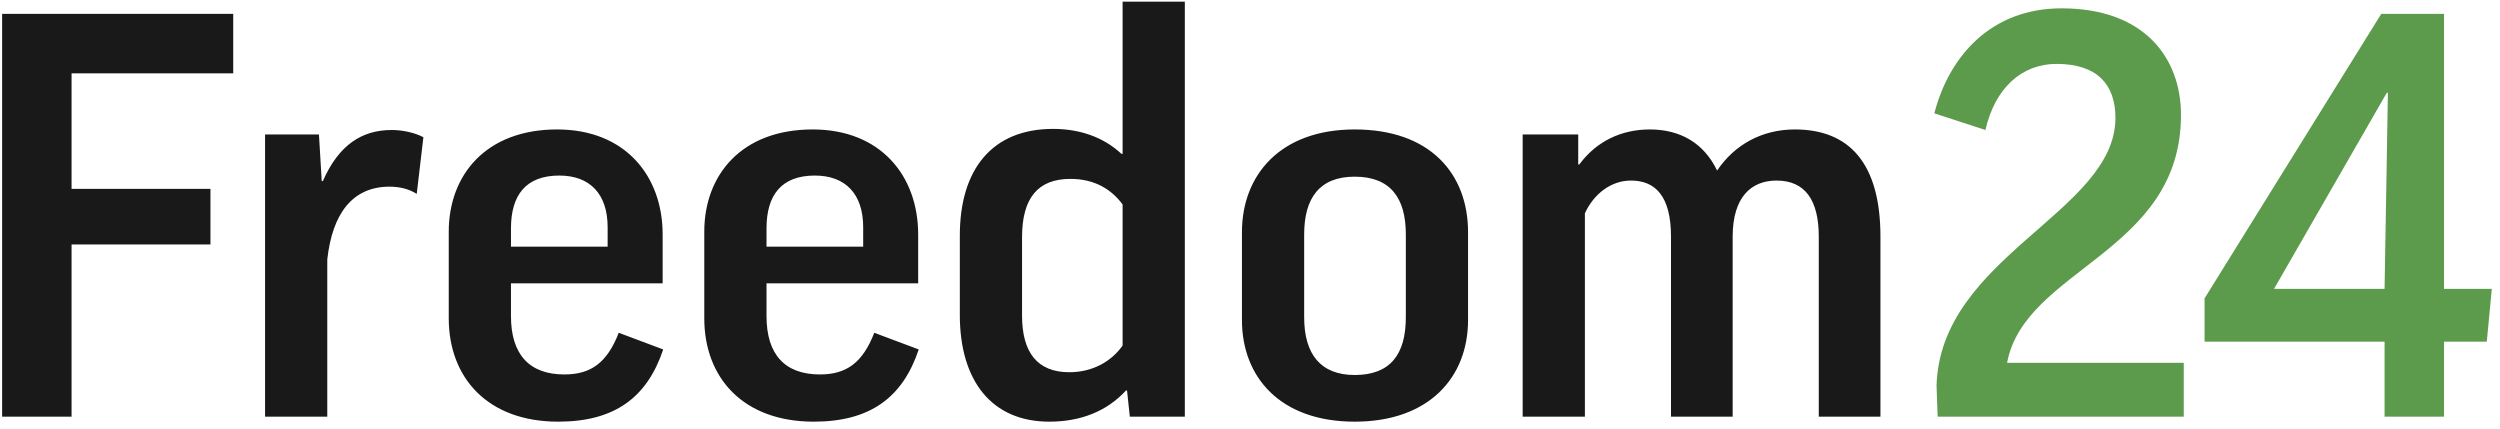 <svg width="198" height="34" viewBox="0 0 198 34" fill="none" xmlns="http://www.w3.org/2000/svg">
<g opacity="0.9">
<path d="M0.168 1.1V33H5.668V19.36H16.668V14.96H5.668V5.808H18.472V1.1H0.168ZM33.533 10.868C32.873 10.516 31.905 10.296 31.025 10.296C28.693 10.296 26.845 11.44 25.569 14.344H25.481L25.261 10.648H20.993V33H25.921V20.548C26.317 16.94 27.901 14.784 30.849 14.784C31.641 14.784 32.389 14.96 33.005 15.356L33.533 10.868ZM52.481 22.44V18.568C52.481 13.948 49.533 10.252 44.121 10.252C38.489 10.252 35.541 13.86 35.541 18.348V25.212C35.541 29.92 38.621 33.396 44.209 33.396C48.653 33.396 51.249 31.504 52.525 27.676L49.005 26.356C48.081 28.732 46.805 29.656 44.693 29.656C41.921 29.656 40.469 28.072 40.469 25.036V22.44H52.481ZM40.469 18.084C40.469 15.444 41.657 13.904 44.297 13.904C46.717 13.904 48.125 15.356 48.125 17.996V19.536H40.469V18.084ZM72.719 22.44V18.568C72.719 13.948 69.772 10.252 64.359 10.252C58.727 10.252 55.779 13.86 55.779 18.348V25.212C55.779 29.92 58.859 33.396 64.448 33.396C68.891 33.396 71.487 31.504 72.763 27.676L69.243 26.356C68.32 28.732 67.043 29.656 64.931 29.656C62.16 29.656 60.708 28.072 60.708 25.036V22.44H72.719ZM60.708 18.084C60.708 15.444 61.895 13.904 64.535 13.904C66.956 13.904 68.364 15.356 68.364 17.996V19.536H60.708V18.084ZM83.41 10.208C78.526 10.208 76.018 13.464 76.018 18.656V24.948C76.018 30.14 78.526 33.396 83.102 33.396C85.61 33.396 87.678 32.56 89.174 30.932H89.262L89.482 33H93.838V0.132H88.91V12.188H88.822C87.414 10.868 85.522 10.208 83.41 10.208ZM88.91 27.368C88.074 28.556 86.622 29.48 84.686 29.48C82.178 29.48 80.946 27.94 80.946 24.992V18.788C80.946 15.664 82.222 14.168 84.774 14.168C86.71 14.168 88.03 15.004 88.91 16.192V27.368ZM116.27 18.392C116.27 13.772 113.278 10.252 107.294 10.252C101.398 10.252 98.362 13.86 98.362 18.392V25.344C98.362 29.876 101.398 33.396 107.294 33.396C113.19 33.396 116.27 29.876 116.27 25.344V18.392ZM103.29 18.568C103.29 15.664 104.522 13.992 107.294 13.992C110.11 13.992 111.342 15.664 111.342 18.568V25.124C111.342 28.072 110.11 29.7 107.294 29.7C104.61 29.7 103.29 28.072 103.29 25.124V18.568ZM137.227 18.744C137.227 15.576 138.723 14.3 140.703 14.3C142.991 14.3 144.047 15.884 144.047 18.744V33H148.931V18.744C148.931 12.936 146.467 10.252 142.155 10.252C139.515 10.252 137.359 11.484 135.995 13.508C134.939 11.308 133.047 10.252 130.671 10.252C128.427 10.252 126.447 11.176 125.083 13.024H124.995V10.648H120.595V33H125.523V16.896C126.227 15.356 127.591 14.3 129.175 14.3C131.067 14.3 132.343 15.488 132.343 18.744V33H137.227V18.744Z" fill="black"/>
<path d="M163.274 0.66C157.73 0.66 154.386 4.4 153.198 8.976L157.246 10.296C157.994 6.996 160.106 5.06 162.878 5.06C166.134 5.06 167.542 6.732 167.542 9.328C167.542 16.808 153.682 20.284 153.374 30.536L153.462 33H172.954V28.732H158.962C160.37 21.252 172.734 20.02 172.734 9.108C172.734 4.576 169.83 0.66 163.274 0.66ZM193.566 33V27.06H196.954L197.35 22.88H193.566V1.1H188.594L174.602 23.628V27.06H188.858V33H193.566ZM180.102 22.88L189.034 7.348H189.122L188.858 22.88H180.102Z" fill="#4A9038"/>
</g>
</svg>
